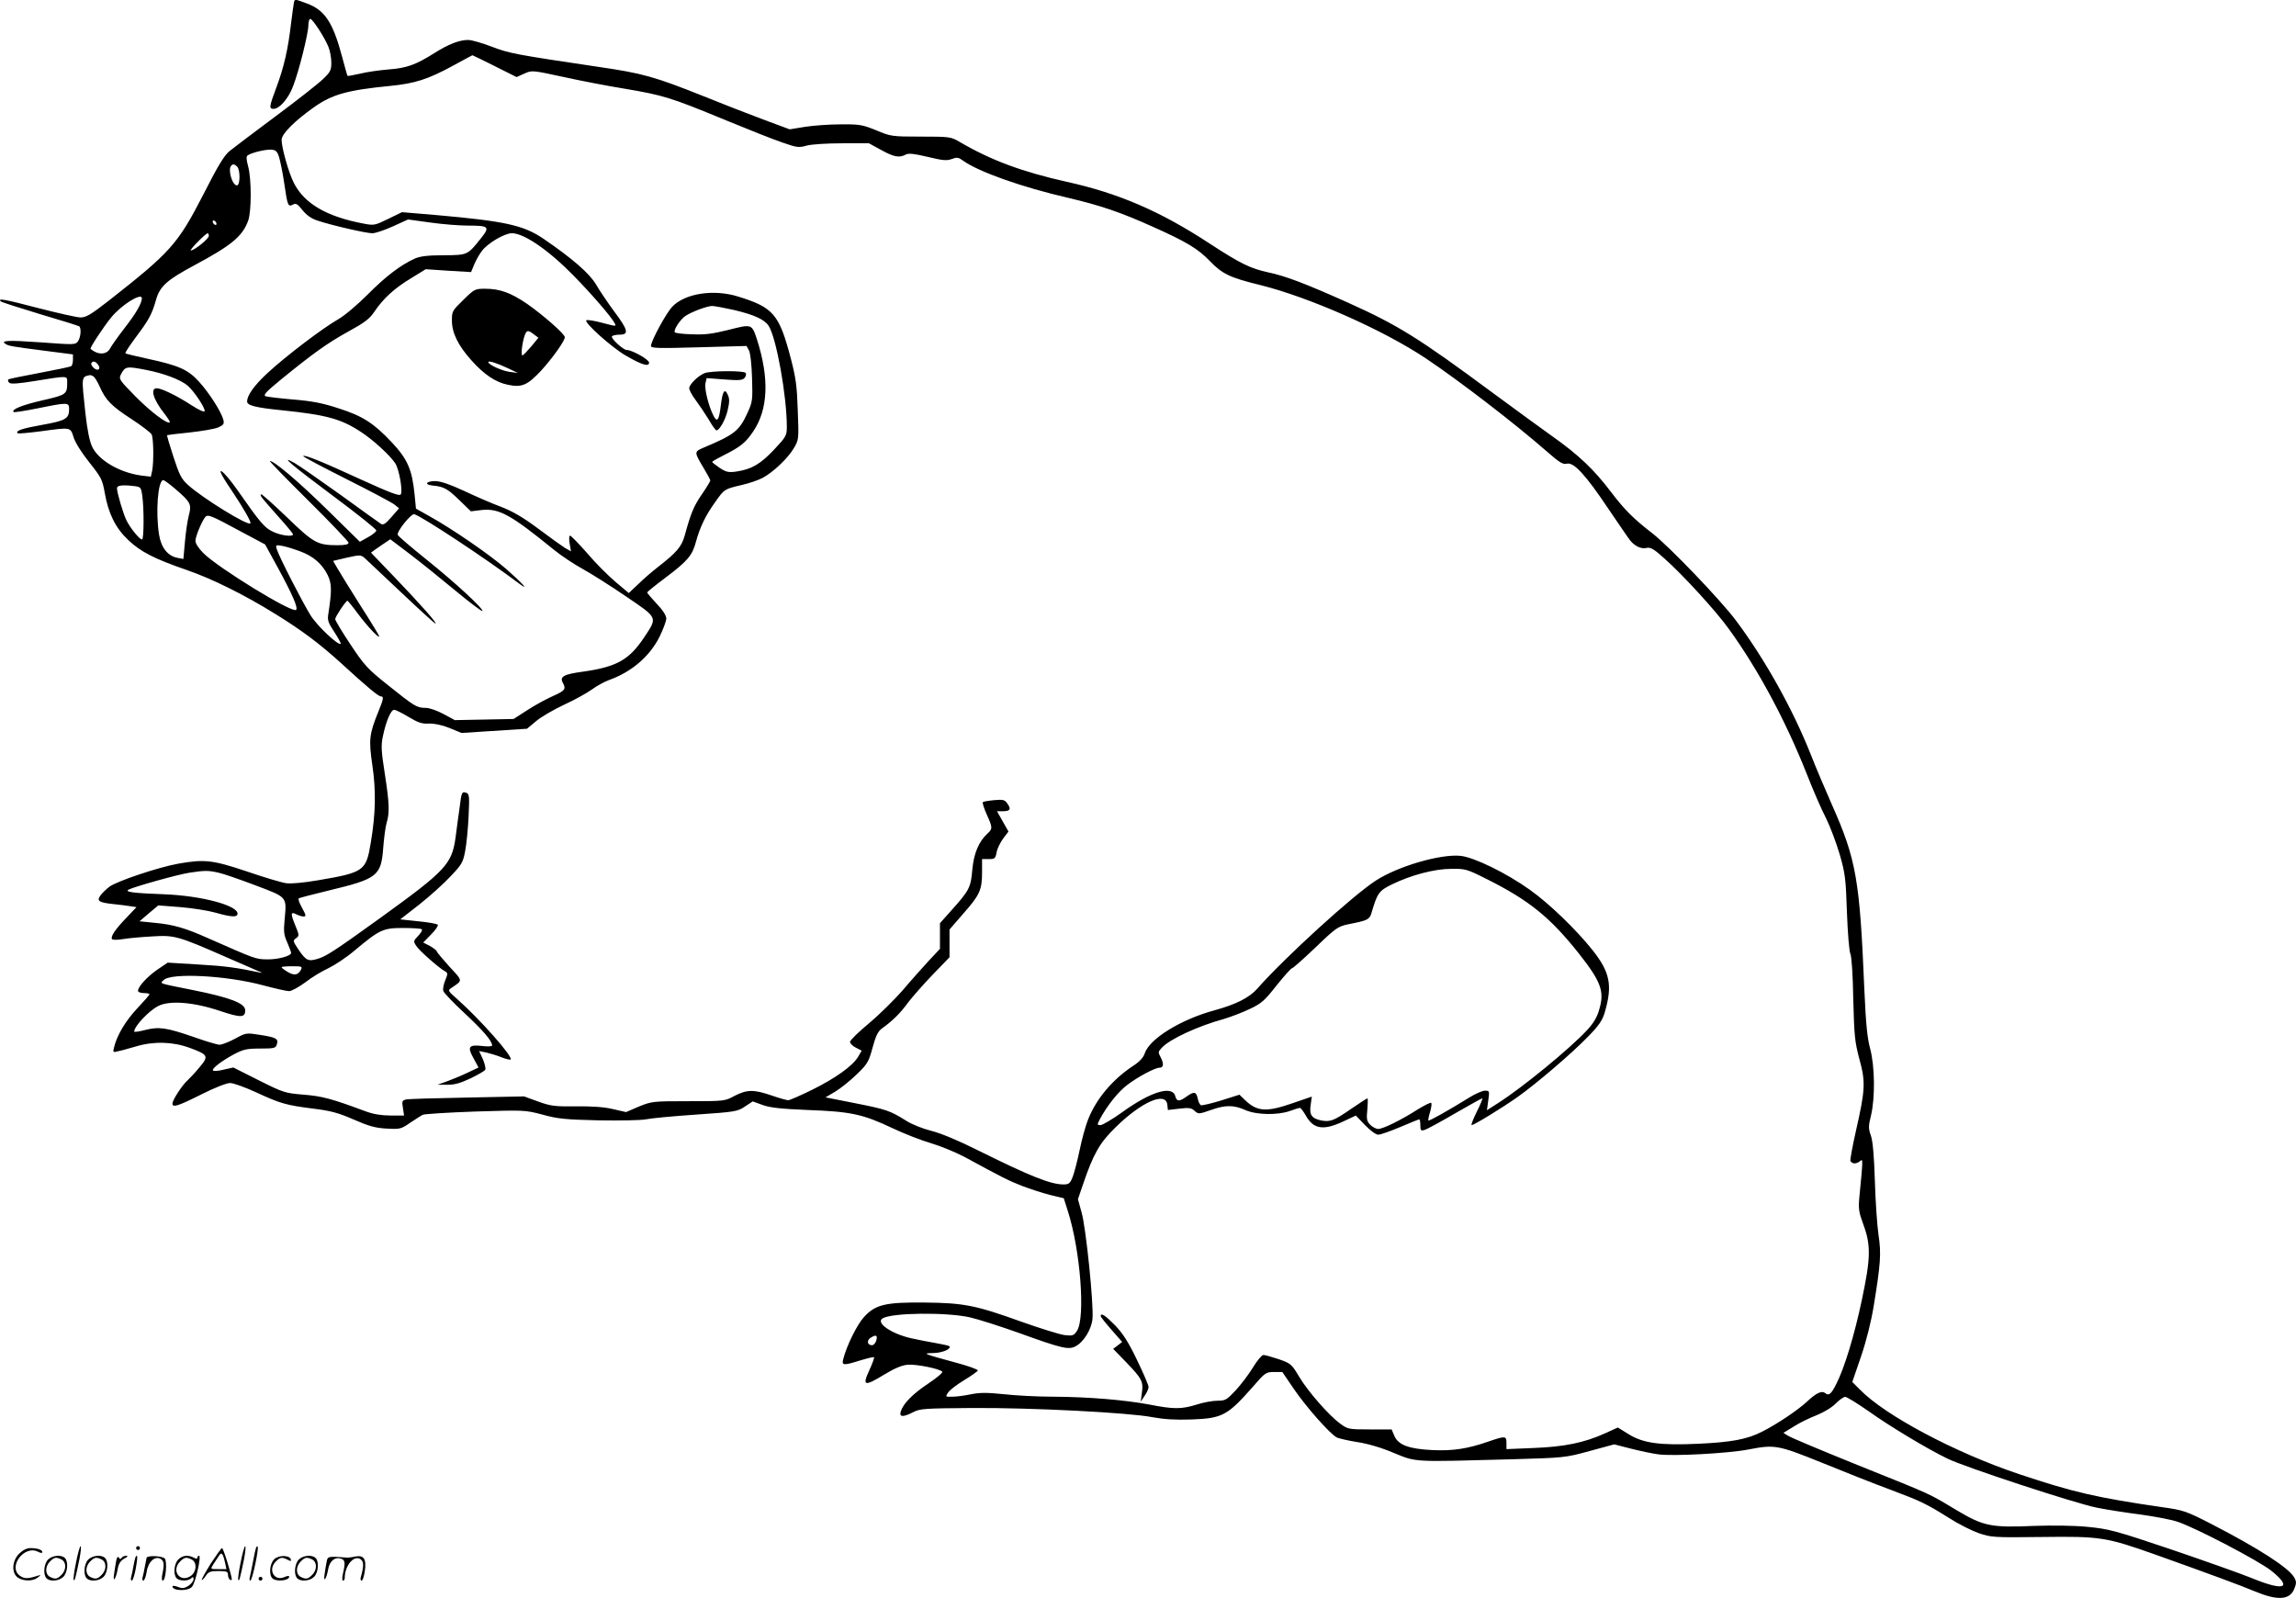 <svg version="1.0" xmlns="http://www.w3.org/2000/svg"
  viewBox="0 0 1199.644 834.885"
 preserveAspectRatio="xMidYMid meet">
<g transform="translate(-0.883,835.871) scale(0.1,-0.1)"
fill="#000000" stroke="none">
<path d="M1545 8348 c-2 -7 -8 -56 -15 -108 -16 -140 -38 -233 -76 -335 -39
-105 -41 -115 -15 -115 30 0 78 55 101 118 31 79 80 277 80 318 0 19 5 34 10
34 12 0 72 -92 94 -144 9 -21 16 -59 16 -84 0 -40 -5 -50 -43 -86 -23 -23
-134 -110 -247 -194 -113 -84 -221 -166 -241 -182 -28 -22 -62 -78 -139 -230
-133 -258 -170 -299 -495 -554 -90 -70 -116 -86 -145 -86 -19 0 -120 23 -225
50 -172 45 -210 52 -192 34 3 -4 95 -33 203 -66 109 -32 201 -61 206 -64 13
-8 9 -58 -6 -79 -13 -18 -21 -18 -195 -5 -171 12 -214 10 -182 -9 15 -10 32
-13 219 -37 l132 -17 0 -28 c0 -15 -4 -31 -10 -34 -5 -3 -80 -19 -166 -35 -86
-16 -159 -31 -162 -34 -3 -4 -1 -11 5 -17 8 -8 48 -5 140 10 166 27 163 27
163 -6 0 -65 -3 -67 -129 -96 -109 -25 -164 -48 -151 -61 3 -3 60 6 125 19
157 32 165 32 165 -3 0 -51 -17 -61 -140 -83 -106 -19 -142 -31 -129 -44 3 -3
57 2 119 10 163 22 156 23 174 -33 9 -28 45 -84 83 -131 61 -77 67 -89 79
-157 19 -108 56 -184 123 -247 64 -61 136 -98 304 -156 134 -46 303 -130 464
-230 141 -87 234 -157 348 -261 131 -120 191 -170 204 -170 16 0 14 -13 -13
-79 -48 -118 -51 -147 -32 -278 20 -135 18 -255 -8 -408 -24 -147 -35 -155
-277 -196 -69 -12 -142 -19 -165 -15 -22 3 -114 30 -204 61 -182 61 -223 65
-360 41 -105 -19 -319 -91 -359 -120 -18 -14 -40 -35 -48 -47 -20 -28 -7 -36
67 -44 30 -3 70 -8 88 -11 l34 -5 -54 -57 c-58 -60 -82 -97 -74 -110 3 -5 29
-5 58 0 29 5 98 11 153 14 115 7 132 3 385 -108 80 -35 156 -68 170 -74 14 -5
20 -9 13 -8 -129 27 -185 35 -323 43 l-165 10 -53 -36 c-54 -37 -102 -90 -102
-111 0 -7 14 -12 30 -12 17 0 30 -3 30 -6 0 -4 -29 -37 -64 -74 -60 -64 -106
-140 -121 -203 -7 -27 -6 -28 21 -21 16 3 58 15 93 25 93 28 193 25 280 -7 98
-36 102 -43 53 -101 -22 -27 -50 -57 -62 -68 -28 -24 -80 -104 -80 -122 0 -23
28 -14 150 47 69 35 133 60 151 60 17 0 78 -22 137 -49 127 -59 157 -67 299
-85 88 -11 128 -21 208 -56 80 -35 115 -45 173 -48 71 -4 76 -3 125 31 29 19
58 38 65 41 7 4 130 12 273 17 259 8 260 8 352 -16 79 -22 119 -26 290 -30
110 -2 221 0 249 5 28 6 147 17 264 25 204 14 217 16 255 42 l41 27 52 -19
c39 -14 93 -20 236 -26 224 -8 288 -22 440 -94 63 -30 156 -66 205 -80 50 -15
128 -47 175 -72 195 -106 228 -123 300 -151 41 -16 107 -37 146 -47 l71 -17
21 -66 c66 -205 93 -558 48 -627 -17 -25 -22 -27 -65 -22 -25 3 -127 35 -226
70 -238 86 -301 98 -505 100 -204 2 -257 -10 -317 -76 -36 -39 -91 -151 -108
-219 -9 -35 0 -35 90 -7 37 11 69 19 71 16 2 -2 -9 -33 -25 -68 -38 -82 -26
-86 77 -23 53 32 91 49 123 52 43 4 165 -20 181 -36 5 -5 -29 -33 -74 -63 -81
-54 -130 -104 -143 -146 -8 -29 12 -30 65 -3 36 19 61 20 307 22 311 2 820
-24 943 -48 61 -11 119 -15 205 -12 162 6 188 21 322 173 62 72 67 75 109 75
l43 0 62 -91 c63 -92 186 -231 221 -250 10 -6 59 -17 108 -25 55 -8 129 -30
192 -57 119 -49 97 -47 613 -33 278 8 281 8 409 43 l129 35 86 -22 c47 -12
112 -26 144 -30 75 -11 368 5 470 25 140 27 155 24 388 -70 115 -47 274 -110
353 -139 165 -62 189 -74 309 -149 48 -31 118 -66 155 -79 64 -22 77 -23 327
-20 309 4 338 -1 590 -90 286 -102 457 -165 525 -194 118 -49 182 -46 206 12
12 29 12 39 1 59 -26 50 -184 152 -432 280 -135 69 -146 73 -260 89 -337 49
-461 77 -745 172 -335 112 -702 307 -834 443 l-39 39 46 134 c28 82 53 183 66
263 36 220 40 274 25 372 -7 48 -16 176 -19 283 -4 131 -11 208 -21 236 -13
36 -13 49 1 105 22 94 20 258 -5 350 -15 56 -22 130 -30 309 -24 575 -42 678
-171 968 -33 75 -83 192 -109 259 -95 239 -240 498 -391 700 -82 109 -347 385
-435 454 -102 79 -146 123 -219 219 -88 116 -168 192 -305 289 -58 41 -197
143 -310 226 -389 288 -495 354 -757 472 -225 101 -329 140 -415 158 -96 21
-146 45 -313 154 -254 166 -471 260 -743 320 -233 52 -397 113 -562 210 -43
25 -51 26 -200 26 -152 0 -156 1 -233 33 -72 29 -87 32 -185 31 -59 0 -143 -6
-187 -13 l-80 -13 -140 52 c-77 29 -219 84 -315 123 -250 100 -315 118 -542
151 -438 65 -469 71 -560 106 -50 19 -105 35 -123 35 -46 0 -103 -22 -177 -69
-97 -61 -144 -78 -238 -85 -47 -4 -114 -13 -149 -22 -35 -8 -65 -13 -66 -12
-2 2 -14 46 -28 98 -48 181 -90 245 -183 280 -64 24 -64 24 -69 8z m1049 -335
l114 -57 40 18 c40 18 41 18 203 -17 90 -20 236 -48 323 -62 201 -34 240 -46
516 -160 124 -51 262 -106 307 -121 75 -26 85 -28 127 -16 26 7 107 12 186 12
l139 0 64 -35 c67 -37 95 -42 128 -24 16 8 43 5 115 -12 79 -19 100 -21 126
-11 27 10 35 9 59 -9 83 -59 310 -139 549 -194 170 -40 273 -75 442 -151 177
-79 236 -115 298 -179 65 -68 105 -87 265 -126 256 -64 641 -234 864 -383 176
-118 465 -340 634 -488 65 -57 82 -67 103 -62 36 9 99 -60 218 -238 53 -78
104 -153 113 -164 26 -31 59 -45 86 -38 20 4 38 -6 93 -56 94 -83 271 -276
337 -369 152 -210 295 -476 406 -756 32 -82 77 -186 100 -230 22 -44 54 -129
72 -190 29 -100 32 -127 38 -305 4 -108 12 -204 18 -215 6 -12 13 -108 15
-235 5 -195 8 -224 32 -315 33 -120 31 -159 -18 -375 -18 -80 -31 -151 -29
-157 3 -7 13 -13 22 -13 9 0 23 6 30 13 14 13 14 6 -5 -188 -6 -62 -3 -80 21
-145 40 -108 38 -176 -8 -393 -39 -185 -91 -356 -133 -438 -27 -55 -40 -65
-59 -49 -17 14 -46 1 -95 -45 -47 -44 -159 -119 -233 -156 -79 -41 -162 -56
-337 -64 -197 -9 -285 3 -360 49 l-58 36 -66 -30 c-107 -49 -214 -71 -373 -77
l-143 -6 0 32 c0 38 -6 38 -96 7 -107 -37 -183 -49 -291 -44 -123 6 -179 27
-199 75 l-14 33 -114 0 c-109 0 -115 1 -153 29 -60 43 -169 168 -216 246 -40
67 -44 70 -107 92 -36 12 -72 22 -80 22 -8 0 -33 -29 -55 -66 -22 -36 -63 -90
-90 -119 -47 -50 -54 -54 -95 -54 -25 0 -74 -9 -108 -20 -80 -25 -121 -25
-248 0 -128 24 -316 40 -503 41 -80 0 -196 6 -257 13 -89 9 -124 9 -170 0 -33
-7 -76 -13 -98 -13 -38 -1 -38 -1 -24 21 8 13 46 42 84 65 38 23 70 46 72 51
1 5 -50 24 -115 41 -172 47 -178 49 -117 50 47 1 96 22 83 36 -4 3 -35 10 -70
16 -35 6 -93 17 -128 25 -104 23 -188 81 -151 104 48 30 331 33 455 6 44 -10
160 -47 258 -82 224 -81 259 -89 295 -70 43 22 84 89 89 144 7 74 -34 478 -57
556 l-19 69 26 76 c55 162 88 219 171 300 136 133 262 188 270 118 l3 -28 60
7 c50 6 63 4 79 -11 20 -18 23 -18 83 3 77 28 121 28 182 1 58 -26 169 -28
234 -5 24 9 47 16 52 16 4 0 18 -18 30 -39 40 -72 91 -81 196 -32 l66 31 48
-50 c28 -29 57 -50 69 -50 12 0 63 18 115 40 52 22 96 40 99 40 4 0 6 -14 6
-31 0 -27 3 -30 23 -24 12 4 83 42 158 86 75 43 139 79 143 79 3 0 -10 -32
-29 -70 -19 -38 -31 -70 -27 -70 13 0 161 91 239 146 103 73 289 233 369 316
56 57 75 85 87 125 42 142 29 211 -63 327 -86 108 -227 244 -327 315 -123 88
-293 171 -364 178 -104 10 -325 -54 -441 -129 -122 -79 -475 -401 -619 -564
-42 -48 -111 -83 -224 -114 -177 -48 -340 -149 -365 -225 -7 -22 -27 -44 -63
-67 -105 -70 -189 -169 -232 -276 -13 -31 -33 -104 -45 -162 -12 -58 -29 -122
-37 -142 -13 -33 -20 -38 -47 -38 -68 0 -175 43 -451 180 -98 49 -191 88 -240
100 -44 11 -102 34 -130 52 -86 54 -105 60 -266 92 l-157 31 51 30 c28 17 78
57 112 90 57 55 63 66 83 140 17 62 28 85 49 100 56 40 97 81 136 135 23 30
81 96 129 146 l88 91 0 73 0 72 71 82 c87 98 99 125 99 216 l0 70 35 0 c31 0
35 3 41 35 3 19 19 51 34 72 l28 37 -30 53 -30 53 30 0 c39 0 45 11 25 39 -14
21 -22 23 -69 19 -30 -3 -57 -7 -60 -11 -3 -3 6 -31 20 -63 31 -68 32 -76 5
-100 -46 -42 -72 -103 -80 -190 -8 -93 -15 -107 -111 -214 l-58 -65 0 -67 0
-67 -59 -63 c-32 -35 -94 -104 -137 -155 -44 -50 -123 -128 -176 -172 -54 -45
-98 -88 -98 -96 0 -8 14 -22 30 -30 l31 -16 -18 -31 c-28 -48 -117 -112 -240
-173 -61 -30 -118 -55 -126 -55 -7 0 -47 11 -87 25 -94 32 -128 31 -193 -2
-51 -28 -54 -28 -242 -28 -186 0 -191 -1 -258 -28 l-67 -29 -70 16 c-46 11
-110 15 -192 14 -111 -1 -130 1 -197 25 l-74 27 -296 -6 c-163 -3 -307 -7
-320 -10 -21 -5 -23 -9 -17 -44 l6 -40 -70 0 c-47 0 -90 7 -128 21 -183 68
-229 80 -326 88 -98 8 -105 10 -235 75 l-133 67 -50 -11 c-27 -7 -52 -9 -56
-5 -9 9 41 48 109 85 50 26 67 30 137 30 73 0 81 2 87 21 10 30 -2 37 -85 50
-75 12 -75 12 -134 -20 -32 -17 -68 -31 -80 -31 -12 0 -72 18 -134 40 -144 50
-183 55 -255 37 -31 -8 -57 -12 -57 -8 0 27 76 108 125 133 59 31 186 21 325
-26 108 -36 130 -35 130 4 0 36 -76 66 -270 105 -189 38 -176 33 -156 53 39
39 330 24 521 -28 61 -16 121 -30 134 -30 13 0 51 21 85 46 33 26 88 59 121
74 33 16 94 56 135 91 133 111 150 119 255 119 51 0 95 -3 98 -7 4 -4 -5 -19
-19 -34 -26 -27 -26 -29 -10 -53 15 -24 119 -116 151 -133 14 -8 14 -13 0 -47
-9 -21 -13 -46 -10 -55 3 -10 53 -63 112 -117 96 -90 143 -144 143 -168 0 -5
-22 -6 -48 -3 -74 9 -83 -3 -50 -62 l27 -50 -57 -27 c-31 -15 -79 -35 -107
-45 l-50 -18 50 0 c38 -1 68 8 122 33 39 19 74 39 77 45 4 6 -2 30 -12 55
l-20 43 39 -8 c21 -5 57 -16 79 -25 23 -9 44 -14 47 -11 13 14 -161 211 -281
317 -47 41 -48 44 -30 56 62 42 63 34 -10 113 -36 40 -66 76 -66 80 0 4 -16
16 -35 27 l-35 18 42 43 c23 23 38 46 34 50 -4 5 -50 13 -102 18 l-94 10 100
78 c54 43 128 109 163 147 59 62 65 73 76 131 7 35 15 117 18 181 5 104 4 118
-11 124 -24 9 -26 4 -36 -78 -6 -40 -15 -110 -21 -155 -19 -139 -51 -173 -387
-416 -247 -178 -289 -205 -333 -218 -49 -15 -61 -10 -100 47 -30 45 -31 48
-14 60 18 13 18 16 -4 69 -25 61 -24 72 7 56 12 -6 28 -11 37 -11 14 0 13 7
-8 45 -14 25 -22 47 -17 50 5 3 75 21 157 41 254 61 273 76 284 222 4 53 12
113 18 132 16 51 14 104 -10 258 -18 115 -20 146 -10 192 16 79 42 140 59 140
8 0 42 -17 75 -37 50 -30 70 -37 106 -35 29 1 68 -7 108 -23 l63 -26 171 11
171 11 47 39 c25 22 91 60 146 86 55 25 121 62 146 80 26 19 65 40 86 48 121
43 215 123 268 228 19 39 35 82 35 95 0 15 -18 44 -50 77 -27 29 -50 56 -50
59 0 3 42 37 94 76 117 88 142 117 161 189 22 79 50 137 101 208 48 68 47 67
140 89 35 8 83 24 106 36 54 28 134 103 165 157 25 42 26 46 20 195 -4 127
-10 171 -36 271 -61 233 -91 268 -275 325 -128 40 -277 17 -344 -52 -32 -33
-112 -180 -112 -206 0 -12 36 -13 249 -7 l250 7 13 -23 c7 -14 14 -71 16 -145
4 -115 2 -125 -23 -180 -43 -95 -68 -115 -227 -182 -54 -23 -54 -22 -1 -111
18 -30 33 -58 33 -62 0 -4 -20 -37 -44 -72 -42 -61 -57 -96 -90 -216 -16 -58
-42 -88 -141 -165 -27 -21 -73 -60 -100 -87 l-51 -48 -69 58 c-39 33 -106 100
-149 151 -44 50 -84 91 -89 91 -5 0 -6 -19 -2 -41 l7 -41 -32 18 c-17 11 -80
56 -140 101 -79 59 -133 90 -192 113 -46 17 -132 54 -193 83 -76 35 -122 51
-152 52 -47 0 -60 -18 -16 -23 60 -6 78 -15 139 -74 l63 -61 58 7 c90 9 151
-25 376 -208 37 -30 104 -75 150 -100 45 -25 147 -89 227 -144 168 -114 165
-107 94 -214 -78 -117 -143 -154 -321 -179 -98 -13 -121 -26 -104 -57 18 -34
14 -41 -53 -71 -36 -16 -96 -49 -134 -74 l-70 -45 -153 -3 -154 -3 -59 32
c-34 18 -73 32 -93 32 -46 0 -59 8 -195 117 -108 86 -125 104 -198 214 -44 66
-80 126 -80 133 0 12 56 96 64 96 2 0 27 -30 54 -67 50 -67 112 -133 112 -119
0 4 -43 75 -97 159 -53 84 -107 171 -120 194 l-24 41 72 17 c68 15 73 15 93
-2 11 -10 96 -90 189 -178 93 -88 174 -162 180 -164 17 -6 -77 100 -216 245
l-120 125 23 17 c13 9 36 25 51 35 l27 18 99 -75 c54 -41 161 -127 237 -190
77 -64 142 -113 145 -110 9 9 -143 150 -297 273 -77 62 -143 118 -145 125 -7
17 70 112 86 108 40 -11 382 -237 546 -361 60 -45 23 -3 -67 76 -88 76 -281
209 -404 277 l-66 37 -7 72 c-13 132 -37 186 -117 272 -96 102 -152 139 -280
180 -82 27 -138 38 -235 46 -71 6 -136 14 -146 17 -15 6 0 22 79 87 169 138
245 192 352 251 84 46 111 66 136 103 47 70 105 123 191 175 l78 48 119 -8
118 -7 16 39 c9 22 27 54 41 72 30 40 118 92 156 92 64 0 193 -89 323 -222 96
-98 195 -213 213 -246 11 -20 11 -20 -64 0 -42 11 -79 17 -83 13 -12 -12 131
-140 204 -183 84 -49 124 -62 124 -38 0 16 -89 66 -117 66 -18 0 -84 61 -77
71 3 5 21 9 40 9 50 0 45 24 -28 121 -34 46 -77 110 -95 141 -34 58 -125 137
-276 240 -104 70 -198 91 -560 123 l-178 15 -72 -35 c-69 -34 -75 -35 -127
-25 -194 36 -312 105 -366 213 -27 52 -64 184 -64 225 0 31 67 98 170 171 95
67 175 89 400 111 129 13 196 35 325 105 55 30 101 55 102 55 2 0 54 -26 117
-57z m-1127 -475 c6 -20 19 -82 27 -137 17 -118 20 -125 46 -111 15 8 24 3 49
-29 22 -27 46 -44 79 -55 75 -25 254 -66 286 -66 16 0 64 16 108 36 l79 36
116 -16 c63 -9 151 -16 196 -16 111 0 117 -6 69 -66 -71 -89 -69 -88 -195 -89
-82 0 -122 -5 -150 -17 -74 -33 -154 -94 -247 -188 -54 -54 -121 -111 -155
-130 -82 -47 -274 -193 -369 -281 -69 -64 -106 -116 -106 -148 0 -21 44 -32
182 -46 233 -24 310 -45 414 -114 63 -41 150 -121 178 -163 20 -30 40 -143 29
-162 -6 -11 -51 6 -203 75 -209 96 -300 133 -307 125 -3 -3 98 -56 223 -119
126 -63 240 -124 253 -134 l25 -20 -40 -46 c-29 -34 -43 -43 -54 -36 -8 5
-104 74 -213 153 -109 78 -217 153 -240 166 -82 46 -16 -10 208 -177 121 -90
220 -169 220 -176 0 -6 -19 -22 -43 -35 l-43 -24 -168 165 c-153 150 -279 257
-302 257 -5 0 86 -93 201 -207 116 -115 210 -214 210 -220 0 -9 -18 -13 -57
-13 -106 0 -125 11 -266 147 -71 68 -131 122 -134 119 -7 -7 -4 -10 95 -122
40 -44 72 -84 72 -87 0 -15 -66 -6 -106 14 -43 20 -65 46 -186 219 -50 71 -96
119 -85 88 3 -10 28 -51 55 -90 66 -99 105 -168 99 -174 -13 -14 -250 132
-326 201 -35 32 -45 52 -76 147 -20 61 -35 112 -33 113 2 1 54 8 117 14 63 7
129 18 149 26 29 13 33 18 28 40 -11 42 -74 141 -127 199 -58 64 -105 85 -272
121 -60 13 -111 25 -113 28 -3 2 22 40 54 83 69 92 84 119 106 196 20 71 57
104 201 181 194 104 251 151 281 234 17 50 17 214 0 280 -11 40 -11 55 -3 60
22 15 92 31 122 30 25 -2 32 -8 42 -39z m-219 -50 c17 -17 16 -98 -1 -98 -25
0 -49 84 -30 103 9 10 17 9 31 -5z m-108 -299 c0 -6 -4 -7 -10 -4 -5 3 -10 11
-10 16 0 6 5 7 10 4 6 -3 10 -11 10 -16z m-40 -63 c0 -15 -76 -76 -94 -76 -11
0 78 90 88 90 3 0 6 -6 6 -14z m-350 -326 c0 -26 -32 -81 -90 -155 -34 -44
-68 -92 -76 -107 -18 -34 -64 -35 -102 -2 -5 4 67 114 107 163 54 67 161 133
161 101z m3094 -61 c105 -25 159 -49 181 -83 40 -61 95 -366 95 -528 0 -45 -4
-52 -67 -119 -72 -76 -117 -102 -196 -114 -42 -6 -54 -3 -88 19 -21 15 -39 28
-39 31 0 3 28 19 62 36 86 43 113 65 152 123 79 116 85 278 20 481 -27 82 -27
81 -149 50 -85 -21 -124 -26 -190 -23 -46 1 -86 6 -90 10 -10 10 29 70 57 87
36 23 111 50 137 51 13 0 65 -10 115 -21z m-3324 -284 c19 -23 1 -39 -21 -19
-10 9 -16 21 -13 25 8 13 20 11 34 -6z m252 -29 c93 -18 180 -51 217 -82 34
-29 94 -119 89 -134 -2 -6 -33 8 -68 31 -75 49 -157 89 -182 89 -36 0 -18 -60
41 -134 17 -22 29 -41 27 -44 -12 -11 -99 54 -180 136 -83 84 -87 91 -76 113
23 44 28 45 132 25z m-275 -34 c7 -4 22 -29 33 -54 31 -70 61 -101 166 -169
52 -34 99 -70 105 -80 10 -20 12 -140 3 -189 l-7 -32 -50 6 c-112 15 -222 79
-256 149 -14 29 -26 87 -36 177 -21 195 -22 189 25 199 3 0 10 -3 17 -7z m429
-589 c80 -69 85 -79 69 -139 -7 -28 -16 -90 -20 -138 l-8 -88 -31 6 c-51 10
-85 53 -96 121 -19 118 -6 285 22 285 5 0 34 -21 64 -47z m-174 -33 c10 -68 9
-230 -1 -230 -13 0 -59 56 -81 99 -17 34 -50 145 -50 169 0 14 27 18 80 12 45
-5 45 -5 52 -50z m522 -192 l120 -64 68 -124 c75 -138 105 -207 94 -218 -19
-19 -407 219 -485 297 -24 24 -41 50 -41 64 0 23 33 101 51 124 14 16 30 9
193 -79z m303 -100 c69 -25 115 -66 144 -124 22 -46 22 -82 3 -205 -5 -31 0
-45 32 -93 20 -31 35 -58 33 -61 -12 -11 -122 92 -157 148 -42 67 -164 305
-177 346 -7 23 -6 23 31 17 20 -4 62 -17 91 -28z m6201 -1713 c220 -110 331
-200 480 -388 116 -147 135 -198 107 -292 -11 -41 -30 -72 -63 -108 -91 -98
-336 -299 -466 -382 l-58 -37 7 51 c7 49 6 51 -17 51 -13 0 -51 -16 -84 -37
-110 -68 -208 -123 -212 -119 -2 2 2 23 9 45 7 23 9 44 6 47 -3 4 -34 -12 -69
-33 -87 -56 -183 -103 -208 -103 -11 0 -30 10 -41 21 -19 19 -21 30 -16 80 3
33 3 59 1 59 -3 0 -40 -24 -84 -54 -91 -63 -110 -70 -156 -62 -51 10 -65 29
-57 81 l6 44 -99 -34 c-138 -48 -186 -45 -249 15 l-30 29 -95 -30 c-52 -16
-100 -27 -106 -25 -6 2 -14 18 -17 35 -8 36 -19 38 -56 12 -40 -29 -53 -29
-61 -1 -14 59 -125 27 -274 -80 -54 -39 -107 -70 -117 -70 -18 0 -18 2 -5 28
40 75 97 146 146 183 54 41 144 89 167 89 21 0 24 19 8 51 -16 30 -16 32 5 54
42 45 189 113 325 150 33 10 92 32 132 51 64 30 79 44 142 124 40 50 76 90 81
90 5 0 60 49 123 109 108 104 117 109 173 121 97 19 108 24 118 56 31 106 39
118 106 151 100 49 223 82 312 82 73 1 81 -1 186 -54z m-6628 34 c25 -5 111
-35 193 -66 169 -64 164 -58 153 -179 -6 -63 -4 -81 14 -120 11 -26 20 -50 20
-54 0 -16 -68 -35 -125 -34 -62 1 -60 1 -312 112 -117 52 -178 70 -277 79
l-78 8 49 42 49 41 115 -9 c63 -5 145 -18 184 -29 84 -24 115 -25 115 -5 0 43
-187 93 -380 101 -163 6 -211 12 -190 24 27 15 263 81 320 89 77 12 99 12 150
0z m431 -508 c-16 -28 -35 -31 -70 -10 -17 10 -31 21 -31 24 0 3 25 5 55 5 51
0 55 -1 46 -19z m3009 -1920 c0 -20 -13 -41 -25 -41 -23 0 -29 22 -10 37 22
15 35 17 35 4z m5181 -385 c107 -77 308 -198 414 -249 90 -44 665 -233 780
-256 55 -11 159 -27 230 -36 72 -10 157 -26 190 -37 95 -31 427 -205 492 -257
113 -91 67 -108 -105 -37 -59 24 -249 91 -422 150 -294 99 -323 106 -435 117
-71 7 -183 8 -275 5 -228 -10 -267 -2 -408 82 -154 92 -115 74 -510 233 -191
77 -358 147 -371 156 l-24 15 54 33 c29 19 83 45 119 59 39 16 81 41 100 61
19 19 41 35 50 35 9 0 63 -34 121 -74z M2430 6792 c-58 -56 -60 -60 -60 -108
0 -64 32 -130 101 -207 67 -75 127 -116 193 -129 71 -15 101 -2 172 74 59 65
124 155 124 175 0 16 -110 113 -197 174 -85 58 -142 79 -220 79 -52 0 -56 -2
-113 -58z m368 -180 l24 -18 -37 -45 c-21 -24 -41 -46 -46 -47 -10 -4 -2 68
12 106 10 26 17 27 47 4z m-136 -177 l53 -25 -45 6 c-41 6 -110 38 -110 51 0
9 47 -6 102 -32z M3690 6409 c-34 -14 -80 -59 -80 -79 0 -10 15 -37 33 -61 18
-24 49 -70 68 -101 18 -32 37 -58 41 -58 16 0 48 56 59 106 10 43 10 60 0 81
-16 35 -27 18 -36 -57 -9 -77 -19 -91 -38 -54 -26 50 -49 144 -42 171 l6 26
93 -7 c76 -6 95 -4 105 8 7 8 10 20 6 26 -8 13 -181 12 -215 -1z M5760 1482
c0 -4 25 -36 56 -71 l56 -64 -23 -18 -24 -18 66 -68 c84 -87 93 -103 84 -162
l-6 -46 20 30 c12 17 21 37 21 47 0 9 -27 72 -60 140 -44 92 -73 138 -114 181
-51 52 -76 69 -76 49z M406 194 c-10 -47 -15 -88 -12 -91 5 -6 9 7 30 110 7
37 10 67 6 67 -4 0 -15 -39 -24 -86z M720 270 c0 -5 5 -10 10 -10 6 0 10 5 10
10 0 6 -4 10 -10 10 -5 0 -10 -4 -10 -10z M1266 194 c-10 -47 -15 -88 -12 -91
5 -6 9 7 30 110 7 37 10 67 6 67 -4 0 -15 -39 -24 -86z M1346 269 c-3 -8 -10
-41 -16 -74 -6 -33 -14 -68 -16 -77 -3 -10 -1 -18 3 -18 10 0 46 171 38 178
-2 3 -7 -1 -9 -9z M109 241 c-38 -38 -41 -101 -7 -125 29 -20 79 -20 104 0 18
14 18 15 1 10 -53 -17 -69 -17 -92 -2 -69 45 21 166 94 126 12 -6 21 -7 21 -1
0 12 -25 21 -62 21 -19 0 -39 -10 -59 -29z M1110 189 c-28 -45 -49 -83 -47
-85 2 -3 12 7 21 21 14 21 24 25 66 25 43 0 50 -3 50 -19 0 -11 5 -23 10 -26
6 -3 10 -3 10 1 0 20 -44 164 -51 164 -4 0 -30 -37 -59 -81z m75 4 l7 -33 -42
0 c-42 0 -42 0 -28 23 8 12 21 32 29 44 15 25 22 18 34 -34z M260 210 c-22
-22 -27 -79 -8 -98 19 -19 66 -14 88 8 22 22 27 79 8 98 -19 19 -66 14 -88 -8z
m71 0 c25 -14 25 -54 -1 -80 -23 -23 -33 -24 -61 -10 -25 14 -25 54 1 80 23
23 33 24 61 10z M470 210 c-22 -22 -27 -79 -8 -98 19 -19 66 -14 88 8 22 22
27 79 8 98 -19 19 -66 14 -88 -8z m71 0 c25 -14 25 -54 -1 -80 -23 -23 -33
-24 -61 -10 -25 14 -25 54 1 80 23 23 33 24 61 10z M616 204 c-3 -16 -8 -47
-11 -69 -8 -51 10 -26 19 27 5 27 15 42 34 53 18 10 22 14 10 15 -9 0 -20 -5
-24 -11 -5 -8 -9 -8 -14 1 -5 8 -10 3 -14 -16z M717 223 c-2 -4 -7 -26 -11
-48 -4 -22 -9 -48 -12 -57 -3 -10 -1 -18 4 -18 4 0 14 28 20 62 11 58 10 81
-1 61z M775 220 c-1 -3 -5 -23 -9 -45 -4 -22 -9 -48 -12 -57 -3 -10 -1 -18 4
-18 5 0 13 20 17 45 7 53 44 87 74 68 17 -11 19 -28 8 -80 -4 -18 -3 -33 2
-33 16 0 24 99 11 115 -12 14 -87 18 -95 5z M940 210 c-22 -22 -27 -79 -8 -98
15 -15 61 -15 76 0 9 9 12 8 12 -5 0 -9 -12 -24 -26 -34 -21 -13 -32 -15 -55
-6 -16 6 -29 8 -29 3 0 -24 81 -27 102 -2 18 19 50 162 37 162 -5 0 -9 -5 -9
-10 0 -7 -6 -7 -19 0 -30 16 -59 12 -81 -10z m71 0 c29 -16 25 -65 -6 -86 -56
-37 -103 28 -55 76 23 23 33 24 61 10z M1441 211 c-23 -23 -28 -80 -9 -99 19
-19 88 -13 88 9 0 5 -11 4 -24 -2 -54 -25 -89 38 -46 81 23 23 33 24 62 9 16
-9 19 -8 16 3 -8 22 -64 22 -87 -1z M1570 210 c-22 -22 -27 -79 -8 -98 19 -19
66 -14 88 8 22 22 27 79 8 98 -19 19 -66 14 -88 -8z m71 0 c25 -14 25 -54 -1
-80 -23 -23 -33 -24 -61 -10 -25 14 -25 54 1 80 23 23 33 24 61 10z M1716 201
c-3 -14 -8 -44 -11 -66 -8 -51 10 -26 19 27 8 41 35 63 66 53 22 -7 24 -21 11
-77 -5 -22 -5 -38 0 -38 5 0 9 6 9 13 0 68 51 125 85 97 15 -13 15 -35 -1 -92
-3 -10 -1 -18 4 -18 6 0 13 23 17 50 9 63 -5 84 -49 76 -17 -4 -35 -6 -41 -6
-101 8 -104 7 -109 -19z M1360 110 c0 -5 5 -10 10 -10 6 0 10 5 10 10 0 6 -4
10 -10 10 -5 0 -10 -4 -10 -10z"/>
</g>
</svg>
